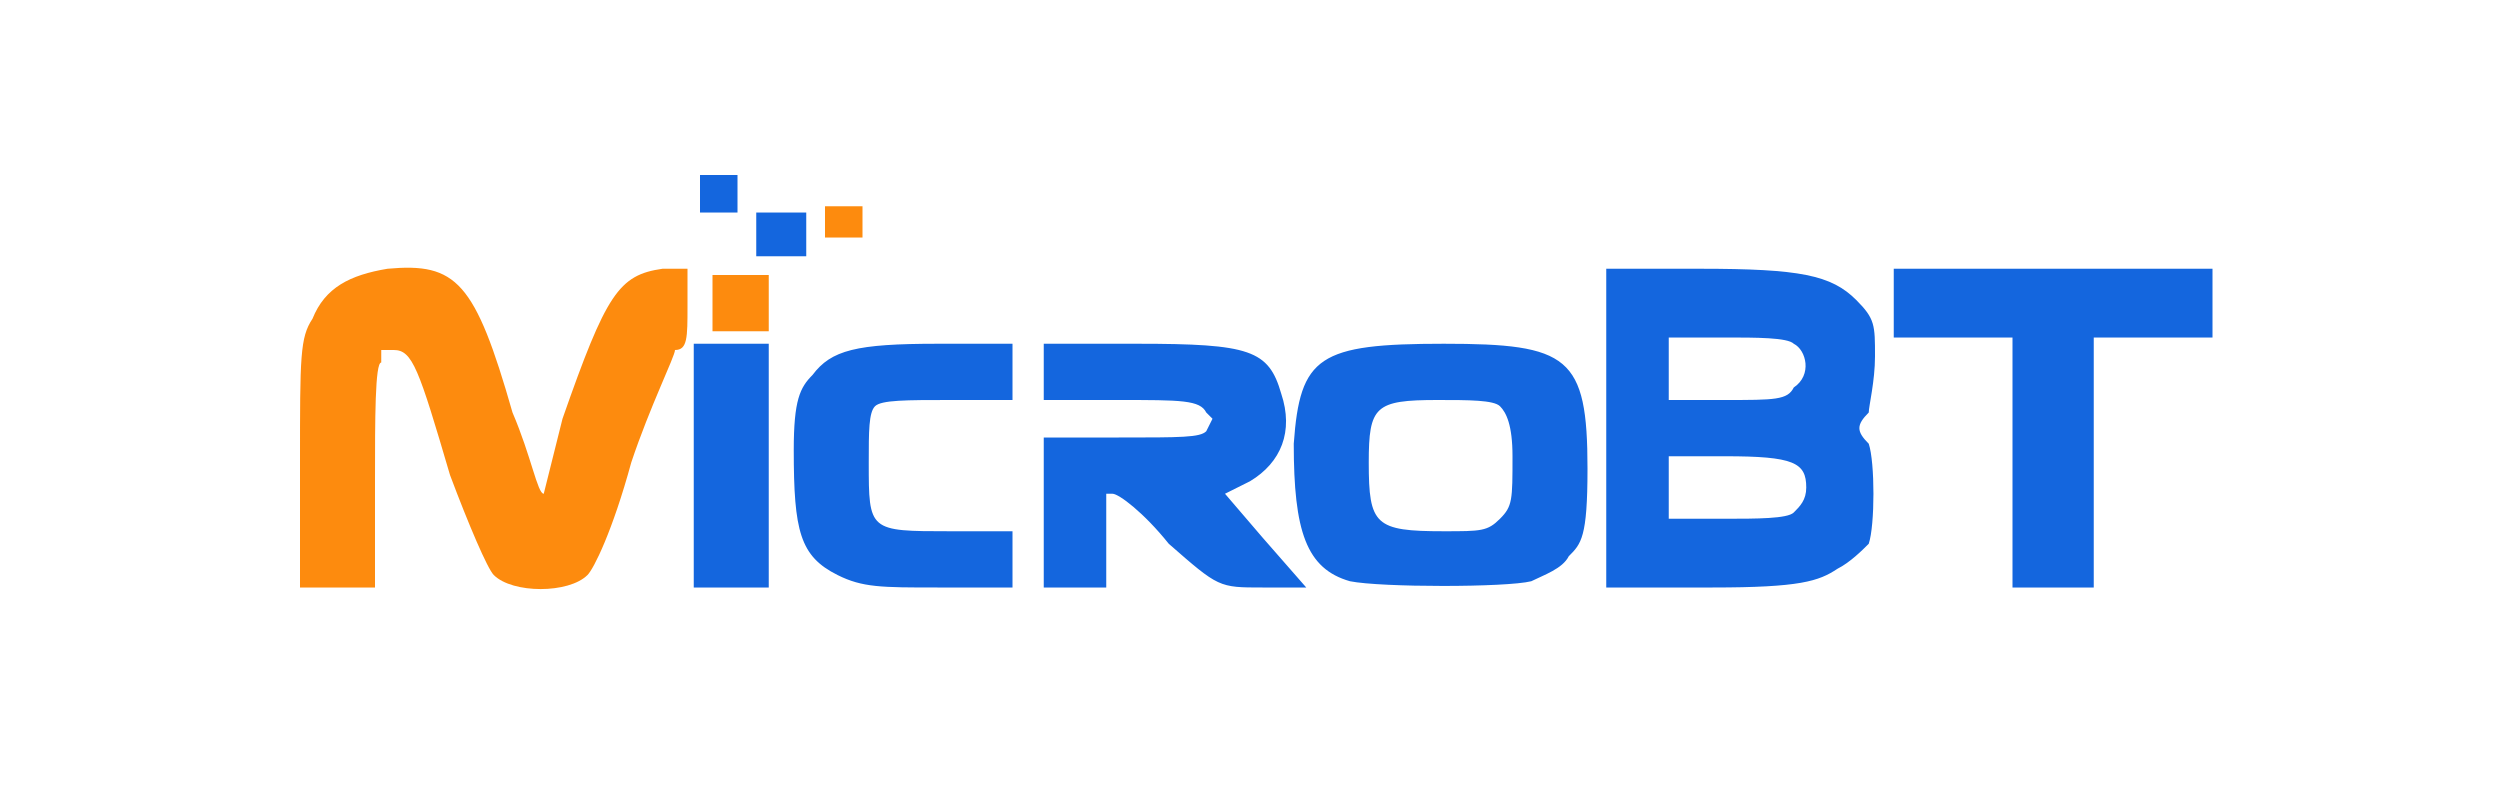 <?xml version="1.0" standalone="no"?>

<!DOCTYPE svg PUBLIC "-//W3C//DTD SVG 20010904//EN"

 "http://www.w3.org/TR/2001/REC-SVG-20010904/DTD/svg10.dtd">

<svg version="1.0" xmlns="http://www.w3.org/2000/svg"

 width="400pt" height="126pt" viewBox="0 0 400 126"

 preserveAspectRatio="xMidYMid meet">

<path fill="#0c1118" stroke="none" d="
"/>

<path fill="#1466de" stroke="none" d="
M111 75

L111 55

L117 55

L123 55

L123 75

L123 94

L117 94

L111 94

L111 75

Z

M134 92

C128 89 127 85 127 72

C127 64 128 62 130 60

C133 56 137 55 150 55

L162 55

L162 60

L162 64

L152 64

C145 64 141 64 140 65

C139 66 139 69 139 74

C139 85 139 85 152 85

L162 85

L162 90

L162 94

L150 94

C141 94 138 94 134 92

Z

M167 82

L167 70

L179 70

C189 70 192 70 193 69

L194 67

L193 66

C192 64 189 64 179 64

L167 64

L167 60

L167 55

L182 55

C200 55 203 56 205 63

C207 69 205 74 200 77

C198 78 196 79 196 79

L196 79

L202 86

L209 94

L202 94

C195 94 195 94 187 87

C183 82 179 79 178 79

L177 79

L177 87

L177 94

L172 94

L167 94

L167 82

Z

M216 93

C209 91 207 85 207 71

C208 57 211 55 231 55

C251 55 254 57 254 75

C254 86 253 87 251 89

C250 91 247 92 245 93

C241 94 221 94 216 93

Z

M240 83

C242 81 242 80 242 73

C242 68 241 66 240 65

C239 64 235 64 230 64

C220 64 219 65 219 74

C219 84 220 85 231 85

C237 85 238 85 240 83

Z

M257 69

L257 43

L272 43

C288 43 293 44 297 48

C300 51 300 52 300 57

C300 61 299 65 299 66

C297 68 297 69 299 71

C300 74 300 84 299 87

C298 88 296 90 294 91

C291 93 288 94 274 94

L257 94

L257 69

Z

M287 82

C288 81 289 80 289 78

C289 74 287 73 276 73

L267 73

L267 78

L267 83

L276 83

C281 83 286 83 287 82

Z

M287 62

C290 60 289 56 287 55

C286 54 281 54 276 54

L267 54

L267 59

L267 64

L276 64

C284 64 286 64 287 62

Z

M322 74

L322 54

L313 54

L303 54

L303 49

L303 43

L329 43

L354 43

L354 49

L354 54

L345 54

L335 54

L335 74

L335 94

L329 94

L322 94

L322 74

Z

M121 38

L121 34

L125 34

L129 34

L129 38

L129 41

L125 41

L121 41

L121 38

Z

M112 31

L112 28

L115 28

L118 28

L118 31

L118 34

L115 34

L112 34

L112 31

Z

"/>

<path fill="#fd8b0e" stroke="none" d="
M48 74

C48 57 48 54 50 51

C52 46 56 44 62 43

C73 42 76 45 82 66

C85 73 86 79 87 79

L87 79

L90 67

C97 47 99 44 106 43

L110 43

L110 49

C110 54 110 56 108 56

C108 57 104 65 101 74

C98 85 95 91 94 92

C91 95 82 95 79 92

C78 91 75 84 72 76

C67 59 66 56 63 56

L61 56

L61 58

C60 58 60 67 60 77

L60 94

L54 94

L48 94

L48 74

Z

M114 49

L114 44

L119 44

L123 44

L123 49

L123 53

L119 53

L114 53

L114 49

Z

M132 36

L132 33

L135 33

L138 33

L138 36

L138 38

L135 38

L132 38

L132 36

Z

"/>

<path fill="#ffffff" stroke="none" d="
"/>

</svg>

